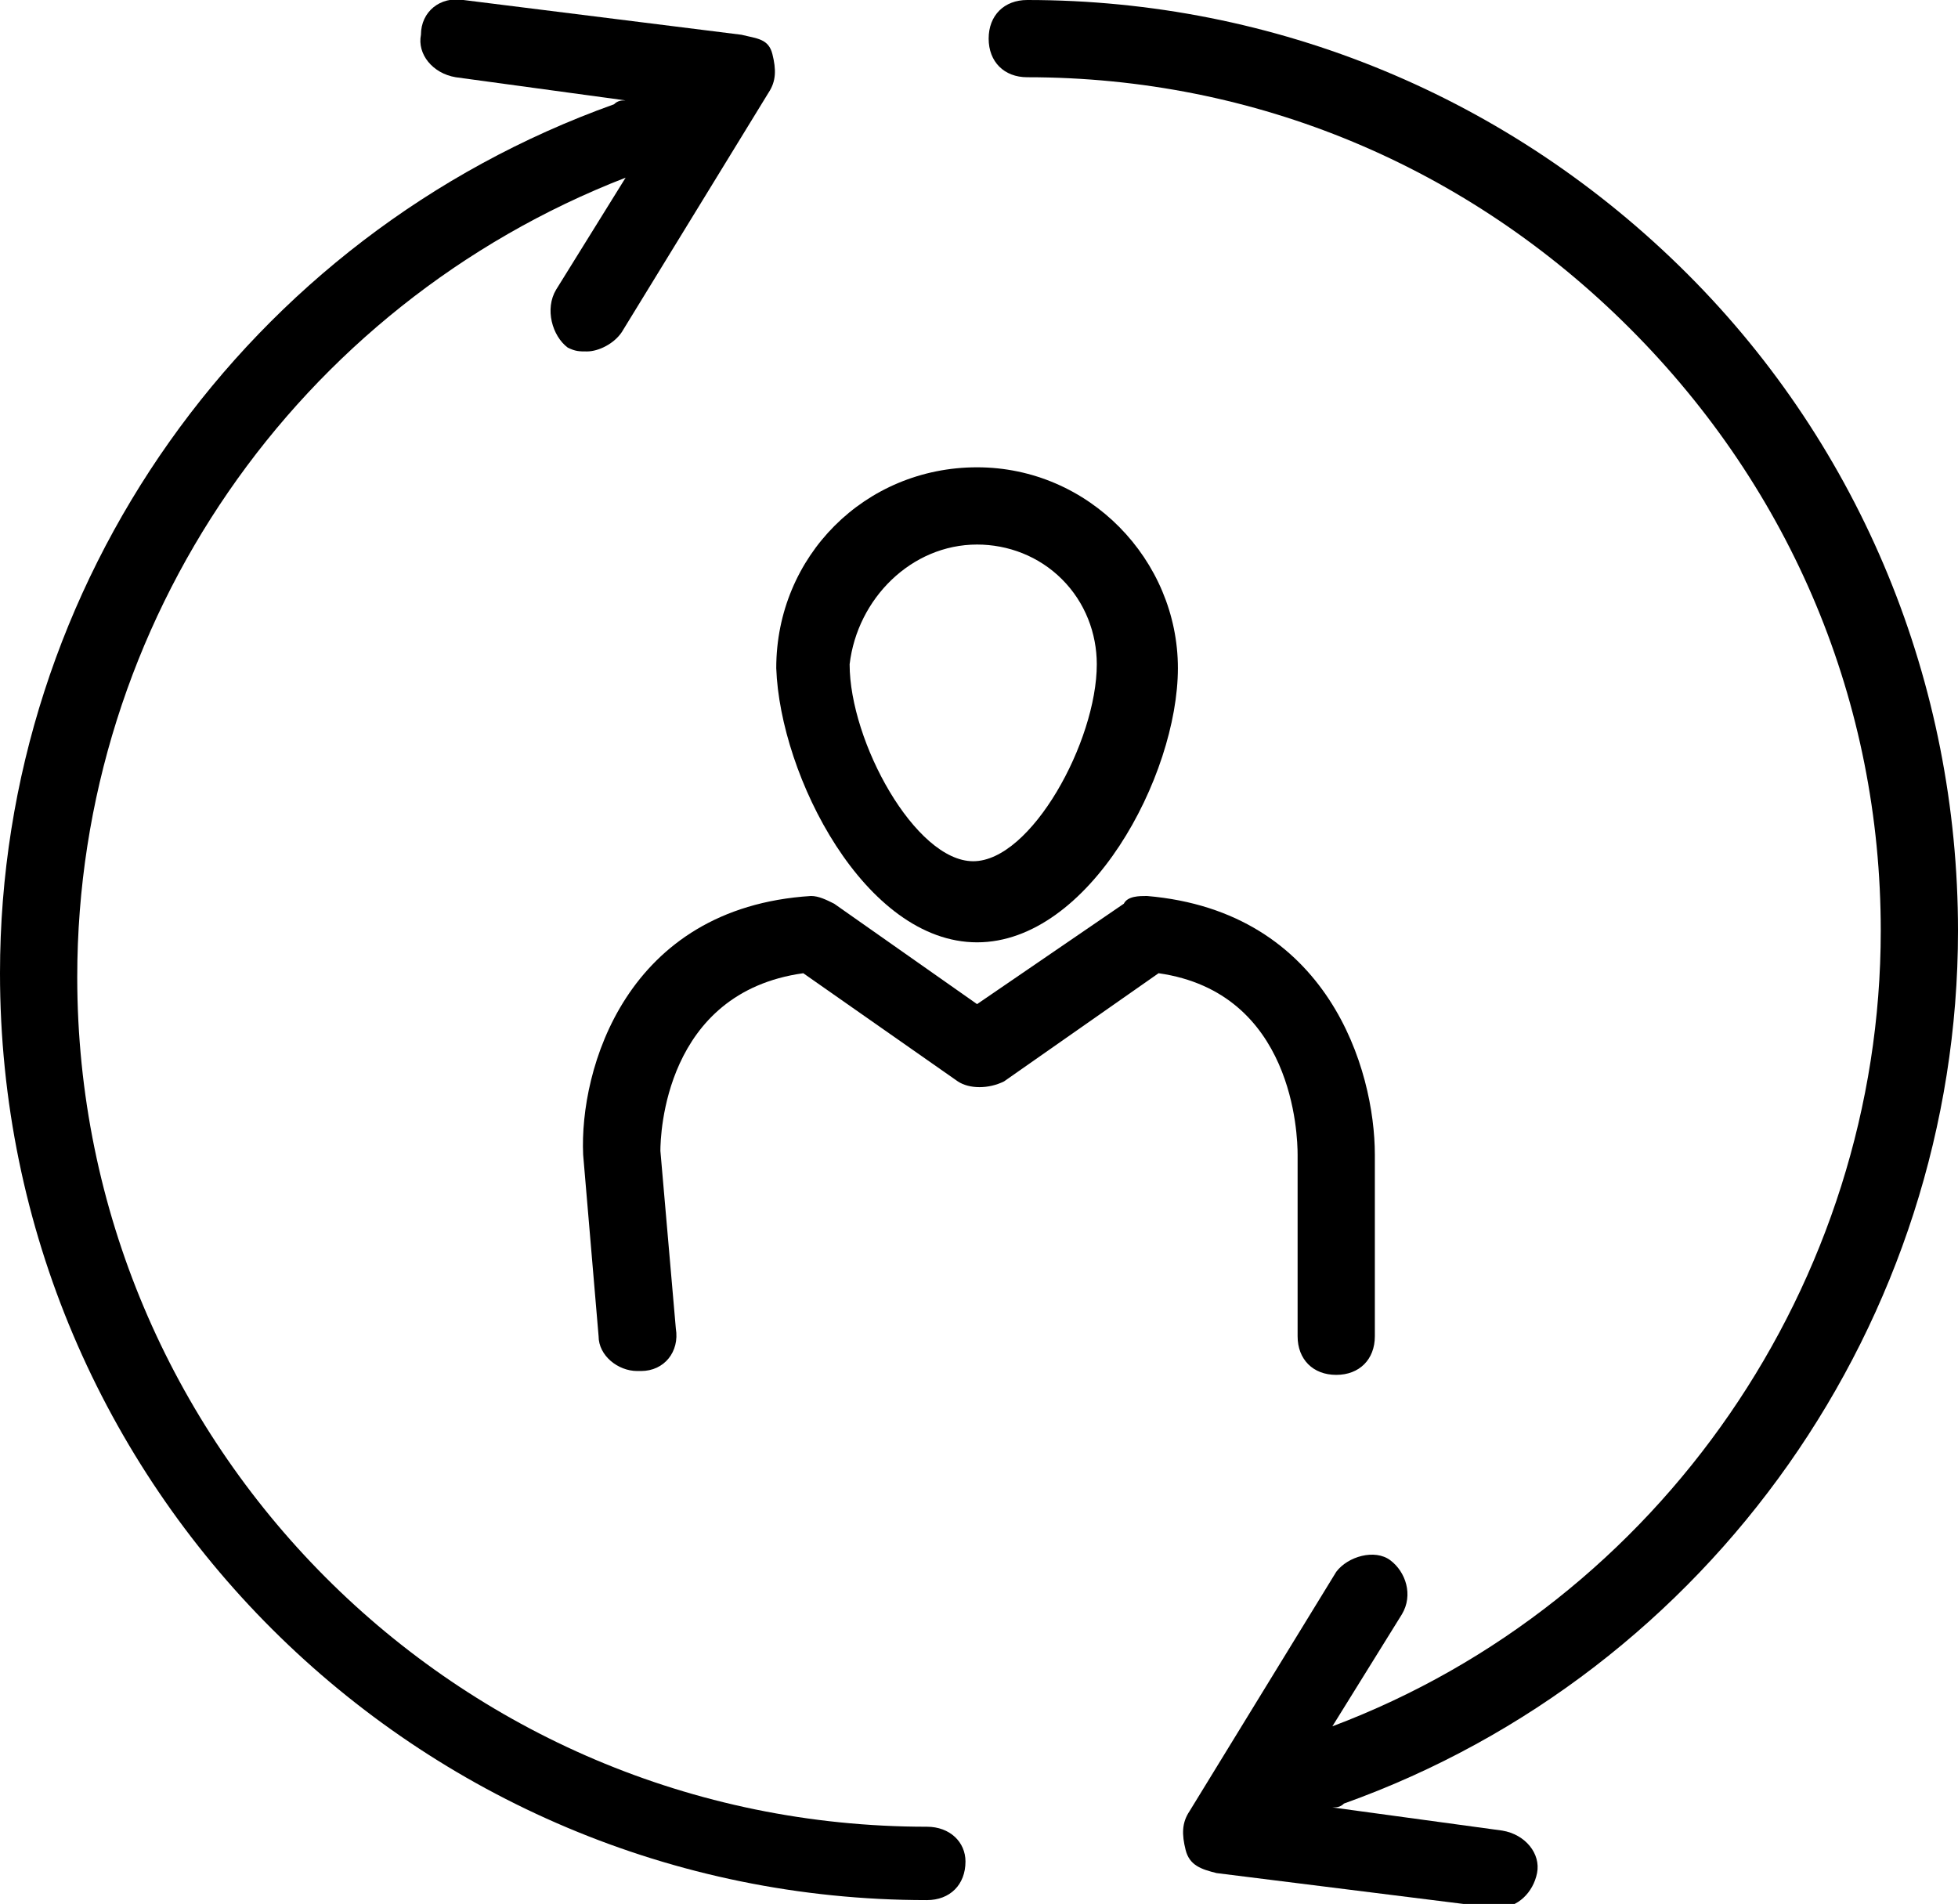 <?xml version="1.0" encoding="utf-8"?>
<!-- Generator: Adobe Illustrator 24.2.0, SVG Export Plug-In . SVG Version: 6.00 Build 0)  -->
<svg version="1.1" id="Warstwa_1" xmlns="http://www.w3.org/2000/svg" xmlns:xlink="http://www.w3.org/1999/xlink" x="0px" y="0px"
	 width="50.7px" height="49.3px" viewBox="0 0 50.7 49.3" style="enable-background:new 0 0 50.7 49.3;" xml:space="preserve">
<style type="text/css">
	.st0{fill:#FF7D5F;}
	.st1{fill:#FFFFFF;}
	.st2{fill:#2B292C;}
	.st3{fill:#FFB760;}
	.st4{fill:#666666;}
	.st5{fill:#1F1E20;}
	.st6{fill:#FEFDFF;}
	.st7{fill:none;}
	.st8{fill:#F37C61;}
	.st9{clip-path:url(#SVGID_2_);}
	.st10{fill:#E5E3E7;}
	.st11{clip-path:url(#SVGID_4_);}
	.st12{fill:#393991;}
	.st13{fill:#E57A6A;}
	.st14{fill:#FFFFFF;stroke:#1F1E20;stroke-width:2;stroke-miterlimit:10;}
	.st15{fill:none;stroke:#1F1E20;stroke-width:2;stroke-miterlimit:10;}
	.st16{clip-path:url(#SVGID_6_);fill:#FFB760;}
	.st17{fill:none;stroke:#000000;stroke-width:2;stroke-linecap:round;stroke-linejoin:round;}
	.st18{fill:none;stroke:#2B292C;stroke-width:2;stroke-miterlimit:10;}
</style>
<g>
	<path d="M26.6,0c-0.6,0-1,0.4-1,1c0,0.6,0.4,1,1,1C32.5,2,38,4.3,42.2,8.5s6.5,9.7,6.5,15.6c0,9.1-5.7,17.4-14.2,20.6l1.8-2.9
		c0.3-0.5,0.1-1.1-0.3-1.4s-1.1-0.1-1.4,0.3l-3.8,6.2c-0.2,0.3-0.2,0.6-0.1,1s0.4,0.5,0.8,0.6l7.2,0.9c0,0,0.1,0,0.1,0
		c0.5,0,0.9-0.4,1-0.9c0.1-0.5-0.3-1-0.9-1.1l-4.4-0.6c0.1,0,0.2,0,0.3-0.1c9.5-3.4,15.9-12.5,15.9-22.6c0-6.4-2.5-12.5-7-17
		C39.1,2.5,33,0,26.6,0z"/>
	<path d="M24,47.3c-12.2,0-22-9.9-22-22C2,16.1,7.7,7.9,16.2,4.6l-1.8,2.9C14.1,8,14.3,8.7,14.7,9c0.2,0.1,0.3,0.1,0.5,0.1
		c0.3,0,0.7-0.2,0.9-0.5l3.8-6.2c0.2-0.3,0.2-0.6,0.1-1S19.6,1,19.2,0.9L12,0c-0.6-0.1-1.1,0.3-1.1,0.9c-0.1,0.5,0.3,1,0.9,1.1
		l4.4,0.6c-0.1,0-0.2,0-0.3,0.1C6.4,6.1,0,15.1,0,25.2c0,13.3,10.8,24,24,24c0.6,0,1-0.4,1-1C25,47.7,24.6,47.3,24,47.3z"/>
	<path d="M25.3,24.4c2.9,0,5.2-4.3,5.2-7.1h0c0-2.8-2.3-5.2-5.2-5.2s-5.2,2.3-5.2,5.2C20.2,20.1,22.4,24.4,25.3,24.4z M25.3,14.1
		c0.8,0,1.6,0.3,2.2,0.9c0.6,0.6,0.9,1.4,0.9,2.2c0,2-1.7,5.1-3.2,5.1c-1.5,0-3.2-3.1-3.2-5.1C22.2,15.5,23.6,14.1,25.3,14.1z"/>
	<path d="M33.6,29.9v4.7c0,0.6,0.4,1,1,1s1-0.4,1-1v-4.7c0-2.2-1.2-6.3-5.9-6.7c-0.2,0-0.5,0-0.6,0.2L25.3,26l-3.7-2.6
		c-0.2-0.1-0.4-0.2-0.6-0.2c-4.8,0.3-6,4.5-5.9,6.7l0.4,4.7c0,0.5,0.5,0.9,1,0.9c0,0,0.1,0,0.1,0c0.6,0,1-0.5,0.9-1.1l-0.4-4.6
		c0-0.4,0.1-4.1,3.7-4.6l4,2.8c0.3,0.2,0.8,0.2,1.2,0l4-2.8C33.5,25.7,33.6,29.4,33.6,29.9z"/>
</g>
</svg>
